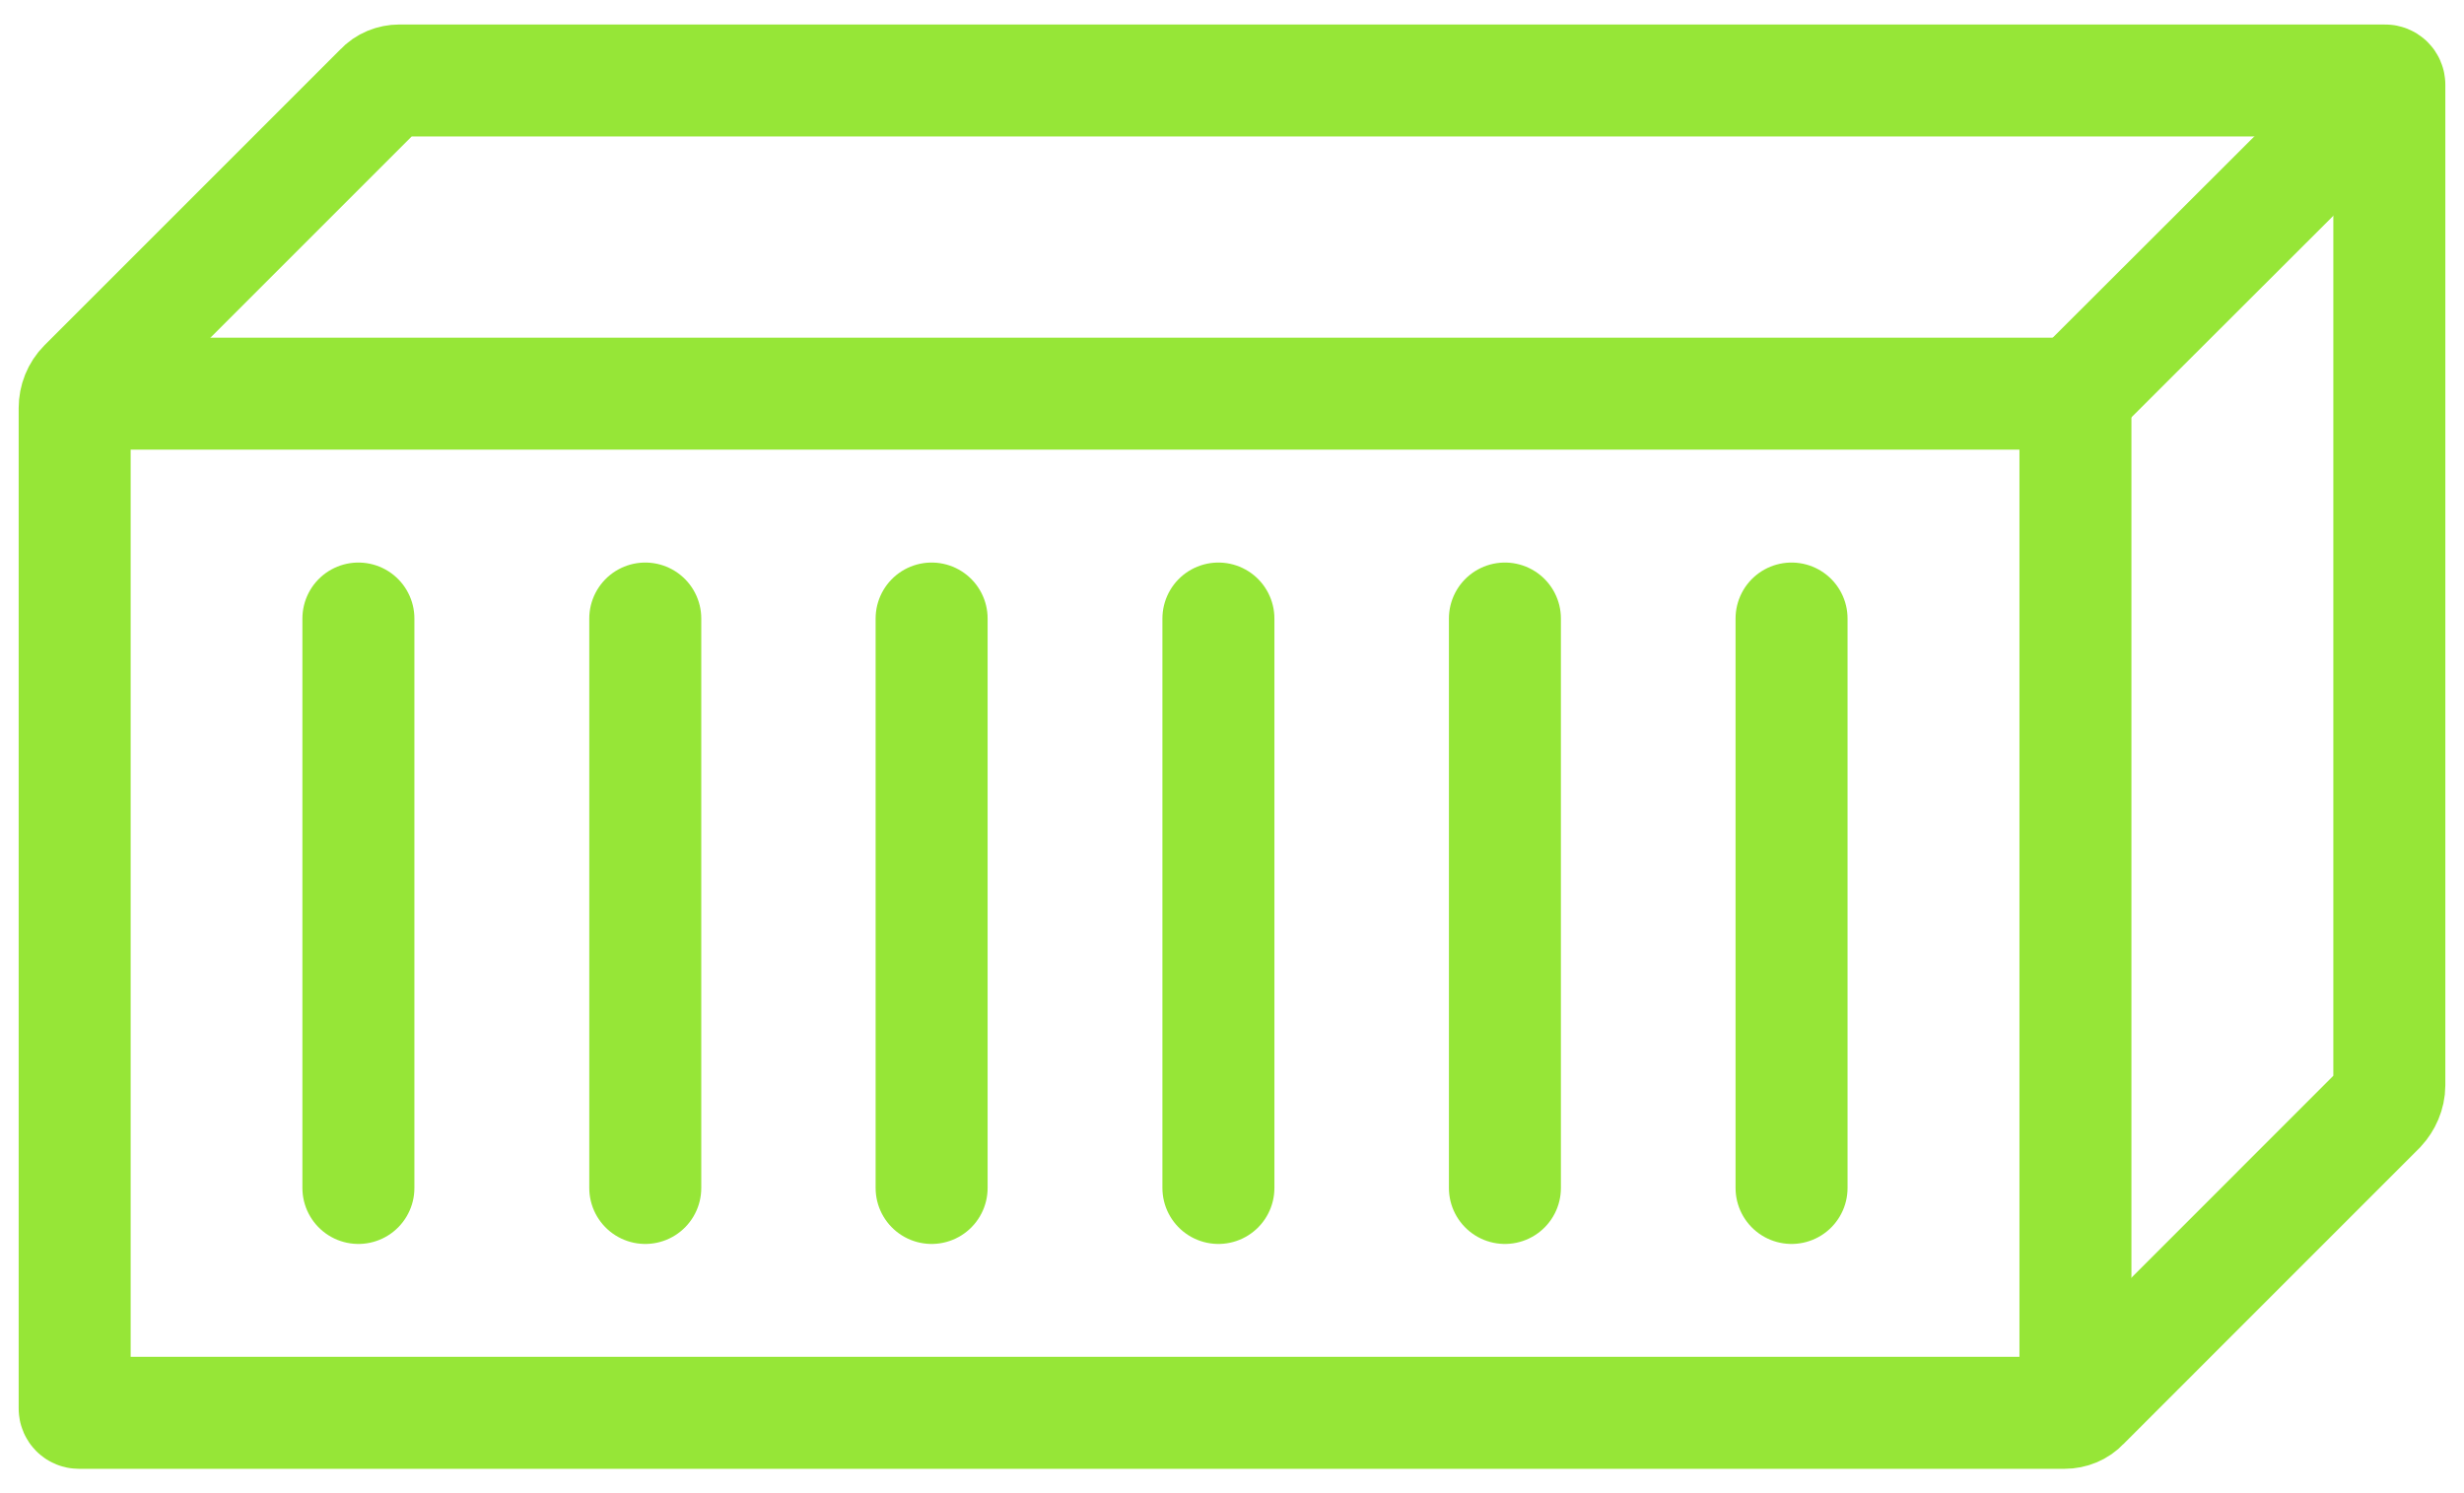 <svg width="33" height="20" viewBox="0 0 33 20" fill="none" xmlns="http://www.w3.org/2000/svg">
<path d="M1.608 5.273H27.796V18.459" stroke="#96E637" stroke-width="1.5" stroke-miterlimit="10" stroke-linecap="round"/>
<path d="M32 14.537V1.135C32 1.103 31.975 1.078 31.943 1.078H5.349C5.254 1.078 5.159 1.116 5.095 1.186L1.127 5.154C1.044 5.237 1 5.351 1 5.465V18.867C1 18.898 1.025 18.924 1.057 18.924H27.651C27.746 18.924 27.841 18.886 27.905 18.816L31.873 14.847C31.949 14.765 32 14.651 32 14.537Z" stroke="#96E637" stroke-width="1.5" stroke-miterlimit="10" stroke-linecap="round"/>
<path d="M27.798 5.277L31.665 1.416" stroke="#96E637" stroke-width="1.5" stroke-miterlimit="10" stroke-linecap="round"/>
<path d="M4.8 8.285V15.912" stroke="#96E637" stroke-width="1.5" stroke-miterlimit="10" stroke-linecap="round"/>
<path d="M8.642 8.285V15.912" stroke="#96E637" stroke-width="1.5" stroke-miterlimit="10" stroke-linecap="round"/>
<path d="M12.477 8.285V15.912" stroke="#96E637" stroke-width="1.5" stroke-miterlimit="10" stroke-linecap="round"/>
<path d="M16.318 8.285V15.912" stroke="#96E637" stroke-width="1.5" stroke-miterlimit="10" stroke-linecap="round"/>
<path d="M20.155 8.285V15.912" stroke="#96E637" stroke-width="1.5" stroke-miterlimit="10" stroke-linecap="round"/>
<path d="M23.994 8.285V15.912" stroke="#96E637" stroke-width="1.5" stroke-miterlimit="10" stroke-linecap="round"/>
</svg>
